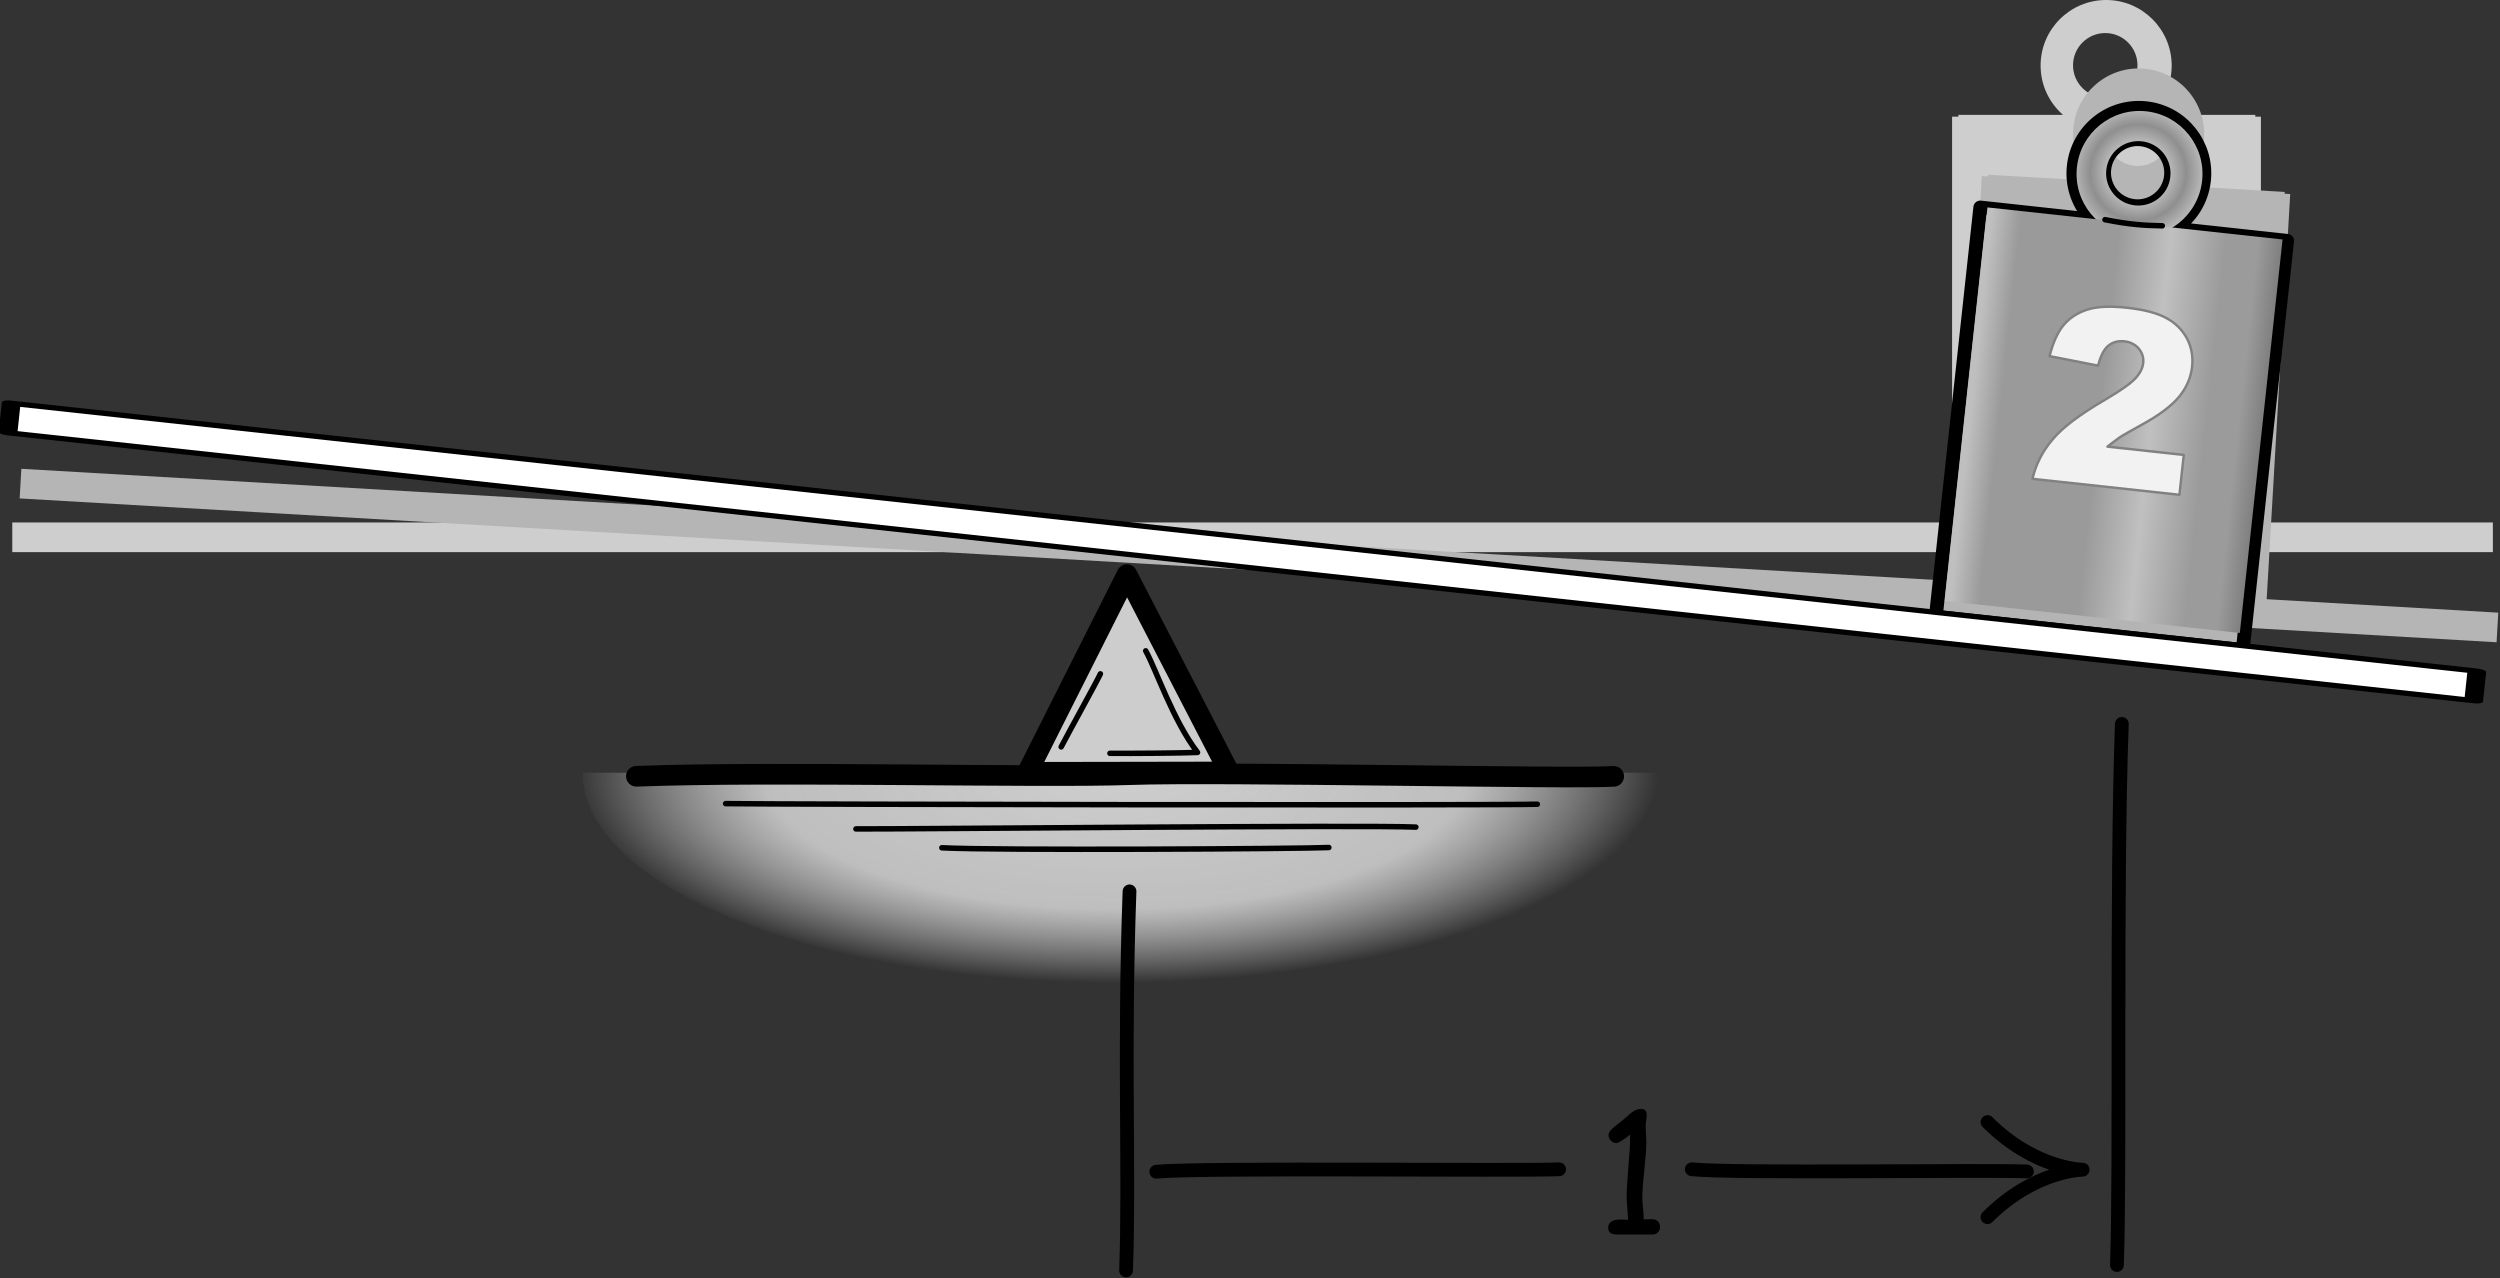 <?xml version="1.0" encoding="UTF-8" standalone="no"?>
<!DOCTYPE svg PUBLIC "-//W3C//DTD SVG 1.1//EN" "http://www.w3.org/Graphics/SVG/1.1/DTD/svg11.dtd">
<svg width="100%" height="100%" viewBox="0 0 757 387" version="1.1" xmlns="http://www.w3.org/2000/svg" xmlns:xlink="http://www.w3.org/1999/xlink" xml:space="preserve" xmlns:serif="http://www.serif.com/" style="fill-rule:evenodd;clip-rule:evenodd;stroke-linecap:round;stroke-linejoin:round;stroke-miterlimit:1.5;">
    <rect x="0" y="0" width="757" height="387" fill="#333333" stroke="none"/>
    <g transform="matrix(1,0,0,1,-258.58,-994.911)">
        <path d="M599.821,1168.91L569.702,1228.77L630.73,1228.66L599.821,1168.91Z" style="fill:rgb(205,205,205);stroke:black;stroke-width:6.25px;"/>
        <g transform="matrix(-1.092,-1.33707e-16,5.20088e-17,-0.425,1414.99,1675.25)">
            <path d="M897.434,1050.27L595.727,1050.27C595.727,966.955 663.267,899.416 746.581,899.416C829.895,899.416 897.434,966.955 897.434,1050.27Z" style="fill:url(#_Radial1);"/>
        </g>
        <path d="M451.272,1229.97C492.584,1228.38 572.423,1230.47 600.625,1229.48C628.827,1228.49 734.252,1230.87 747.213,1229.99" style="fill:none;stroke:black;stroke-width:6.25px;"/>
        <path d="M478.302,1238.25C495.908,1238.49 710.646,1238.81 724.079,1238.43" style="fill:none;stroke:black;stroke-width:1.67px;"/>
        <g transform="matrix(1,0,0,1,0,1)">
            <path d="M517.759,1244.91C535.402,1244.97 672.919,1243.66 687.289,1244.36" style="fill:none;stroke:black;stroke-width:1.67px;"/>
        </g>
        <path d="M543.775,1251.62C559.482,1252.48 653.568,1251.93 660.948,1251.54" style="fill:none;stroke:black;stroke-width:1.67px;"/>
        <path d="M594.673,1223.02C602.273,1223.06 615.887,1222.96 621.191,1222.75C613.797,1213.14 608.514,1197.33 605.498,1191.98" style="fill:none;stroke:black;stroke-width:1.67px;"/>
        <path d="M579.904,1221.07C582.623,1215.84 590.615,1201.47 591.781,1198.95" style="fill:none;stroke:black;stroke-width:1.67px;"/>
        <g transform="matrix(1,0,0,1,-3.399,-2.891)">
            <path d="M946.584,1156L1016.82,1156L1016.82,1164.98L265.696,1164.98L265.696,1156L853.07,1156L853.07,1033.13L854.992,1033.13L854.992,1032.59L886.657,1032.59C882.499,1028.95 879.872,1023.6 879.872,1017.65C879.872,1006.7 888.765,997.802 899.718,997.802C910.672,997.802 919.565,1006.7 919.565,1017.65C919.565,1023.6 916.937,1028.95 912.78,1032.59L944.886,1032.59L944.886,1033.13L946.584,1033.13L946.584,1156ZM899.452,1007.81C894.065,1007.81 889.692,1012.19 889.692,1017.57C889.692,1022.96 894.065,1027.33 899.452,1027.33C904.838,1027.33 909.211,1022.96 909.211,1017.57C909.211,1012.19 904.838,1007.81 899.452,1007.81Z" style="fill:rgb(206,206,206);"/>
        </g>
        <g transform="matrix(0.999,0.048,-0.048,0.999,53.523,-29.203)">
            <g transform="matrix(1,0.01,-0.01,1,13.068,-4.259)">
                <path d="M946.584,1156L1016.82,1156L1016.82,1164.98L265.696,1164.98L265.696,1156L853.07,1156L853.07,1033.13L854.992,1033.13L854.992,1032.59L886.657,1032.59C882.499,1028.95 879.872,1023.6 879.872,1017.65C879.872,1006.7 888.765,997.802 899.718,997.802C910.672,997.802 919.565,1006.7 919.565,1017.65C919.565,1023.6 916.937,1028.95 912.78,1032.59L944.886,1032.59L944.886,1033.13L946.584,1033.13L946.584,1156ZM899.452,1007.81C894.065,1007.81 889.692,1012.19 889.692,1017.57C889.692,1022.96 894.065,1027.33 899.452,1027.33C904.838,1027.33 909.211,1022.96 909.211,1017.57C909.211,1012.19 904.838,1007.81 899.452,1007.81Z" style="fill:rgb(181,181,181);"/>
            </g>
        </g>
        <g transform="matrix(0.994,0.108,-0.108,0.994,122.044,-61.012)">
            <g transform="matrix(1.04,0,0,1.04,-83.966,-59.196)">
                <path d="M957.538,1050.03L990.653,1050.03L990.653,1169.91L900.759,1169.91L900.759,1050.03L933.665,1050.03C929.311,1046.54 926.523,1041.17 926.523,1035.15C926.523,1024.62 935.072,1016.08 945.601,1016.08C956.131,1016.08 964.679,1024.62 964.679,1035.15C964.679,1041.17 961.891,1046.54 957.538,1050.03ZM945.218,1025.26C939.832,1025.26 935.459,1029.63 935.459,1035.02C935.459,1040.41 939.832,1044.78 945.218,1044.78C950.604,1044.78 954.977,1040.41 954.977,1035.02C954.977,1029.63 950.604,1025.26 945.218,1025.26Z" style="fill:url(#_Radial2);stroke:black;stroke-width:4.01px;"/>
            </g>
            <g transform="matrix(1,0,0,1,-45.767,-17.447)">
                <g transform="matrix(0.322,0,0,0.322,675.146,726.008)">
                    <path d="M839.434,900.306C872.115,900.306 898.649,926.839 898.649,959.52C898.649,992.202 872.115,1018.74 839.434,1018.74C806.753,1018.74 780.22,992.202 780.22,959.52C780.22,926.839 806.753,900.306 839.434,900.306ZM838.245,928.812C821.527,928.812 807.954,942.385 807.954,959.103C807.954,975.821 821.527,989.394 838.245,989.394C854.963,989.394 868.536,975.821 868.536,959.103C868.536,942.385 854.963,928.812 838.245,928.812Z" style="fill:url(#_Radial3);"/>
                </g>
                <rect x="900.759" y="1050.03" width="89.894" height="119.874" style="fill:url(#_Linear4);"/>
            </g>
            <g transform="matrix(1,0,0,1,39.325,22.107)">
                <g transform="matrix(75,0,0,75,836.141,1090.72)">
                    <path d="M0.623,-0L0.026,-0C0.033,-0.059 0.054,-0.114 0.089,-0.166C0.123,-0.218 0.188,-0.279 0.284,-0.35C0.342,-0.393 0.379,-0.426 0.396,-0.449C0.412,-0.471 0.42,-0.493 0.42,-0.513C0.42,-0.535 0.412,-0.553 0.396,-0.569C0.38,-0.584 0.359,-0.592 0.335,-0.592C0.31,-0.592 0.289,-0.584 0.273,-0.568C0.257,-0.552 0.246,-0.524 0.24,-0.483L0.041,-0.5C0.049,-0.556 0.063,-0.599 0.084,-0.631C0.105,-0.662 0.134,-0.686 0.172,-0.703C0.21,-0.72 0.263,-0.728 0.33,-0.728C0.4,-0.728 0.454,-0.72 0.493,-0.704C0.532,-0.688 0.562,-0.664 0.585,-0.631C0.607,-0.598 0.618,-0.561 0.618,-0.52C0.618,-0.476 0.605,-0.434 0.58,-0.395C0.554,-0.355 0.508,-0.311 0.44,-0.264C0.4,-0.236 0.374,-0.217 0.36,-0.206C0.347,-0.194 0.331,-0.18 0.313,-0.162L0.623,-0.162L0.623,-0Z" style="fill:rgb(242,242,242);fill-rule:nonzero;stroke:rgb(129,129,129);stroke-width:0.01px;stroke-linecap:butt;stroke-miterlimit:2;"/>
                </g>
            </g>
            <path d="M890.768,1032.43C898.867,1033.13 902.803,1032.87 908.23,1032.4" style="fill:none;stroke:black;stroke-width:1.67px;"/>
        </g>
        <g transform="matrix(0.994,0.108,-0.03,0.28,25.844,776.988)">
            <rect x="271.039" y="1109.84" width="751.119" height="31.89" style="fill:white;stroke:black;stroke-width:5.67px;"/>
        </g>
        <path d="M901.071,1214.11C899.265,1264.27 900.667,1347.91 899.583,1377.95" style="fill:none;stroke:black;stroke-width:4.17px;"/>
        <g transform="matrix(1,0,0,1,-300.813,87.883)">
            <path d="M901.409,1176.93C899.602,1227.09 901.45,1261.68 900.366,1291.71" style="fill:none;stroke:black;stroke-width:4.17px;"/>
        </g>
        <g transform="matrix(0.048,0,0,0.048,802.758,1277.13)">
            <path d="M1200.83,1198.92C1500,1497.67 1800.96,1499.25 1800.96,1499.25C1800.96,1499.25 1497.77,1501.31 1200.85,1798.67" style="fill:none;stroke:black;stroke-width:87.08px;"/>
        </g>
        <g transform="matrix(1,0,0,1,90.296,-81.029)">
            <g transform="matrix(50,0,0,50,651.389,1449.76)">
                <path d="M0.344,0L0.247,0L0.15,-0C0.127,-0 0.111,-0.001 0.102,-0.004C0.085,-0.01 0.077,-0.023 0.077,-0.042C0.077,-0.074 0.103,-0.091 0.154,-0.091L0.177,-0.09L0.197,-0.089C0.197,-0.105 0.196,-0.128 0.193,-0.159C0.19,-0.189 0.189,-0.212 0.189,-0.228C0.189,-0.269 0.193,-0.332 0.2,-0.416C0.207,-0.499 0.211,-0.562 0.21,-0.605C0.167,-0.571 0.139,-0.554 0.127,-0.554C0.114,-0.554 0.103,-0.559 0.093,-0.569C0.083,-0.579 0.079,-0.59 0.079,-0.603C0.079,-0.618 0.093,-0.636 0.121,-0.658C0.138,-0.671 0.163,-0.69 0.195,-0.718C0.224,-0.747 0.251,-0.761 0.277,-0.761C0.299,-0.761 0.31,-0.749 0.31,-0.724C0.31,-0.716 0.309,-0.705 0.307,-0.69C0.305,-0.675 0.304,-0.664 0.304,-0.657C0.304,-0.646 0.305,-0.63 0.306,-0.608C0.307,-0.586 0.308,-0.57 0.308,-0.559C0.308,-0.522 0.304,-0.467 0.296,-0.393C0.288,-0.319 0.284,-0.264 0.284,-0.228C0.284,-0.209 0.285,-0.186 0.288,-0.159C0.291,-0.132 0.292,-0.11 0.292,-0.092L0.344,-0.093C0.357,-0.093 0.369,-0.089 0.378,-0.08C0.387,-0.071 0.391,-0.06 0.391,-0.046C0.391,-0.033 0.387,-0.021 0.378,-0.013C0.369,-0.004 0.357,0 0.344,0Z" style="fill-rule:nonzero;"/>
            </g>
        </g>
        <path d="M608.699,1349.71C621.825,1348.39 718.381,1349.52 730.676,1348.97" style="fill:none;stroke:black;stroke-width:4.17px;"/>
        <g transform="matrix(1,0,0,-1,154.453,2698.68)">
            <path d="M616.398,1349.71C629.524,1348.39 705.578,1349.6 717.874,1349.05" style="fill:none;stroke:black;stroke-width:4.17px;"/>
        </g>
    </g>
    <defs>
        <radialGradient id="_Radial1" cx="0" cy="0" r="1" gradientUnits="userSpaceOnUse" gradientTransform="matrix(-0.69,-150.689,150.689,-0.69,749.417,1051.15)"><stop offset="0" style="stop-color:rgb(206,206,206);stop-opacity:1"/><stop offset="0.65" style="stop-color:rgb(213,213,213);stop-opacity:0.86"/><stop offset="1" style="stop-color:white;stop-opacity:0"/></radialGradient>
        <radialGradient id="_Radial2" cx="0" cy="0" r="1" gradientUnits="userSpaceOnUse" gradientTransform="matrix(59.386,0.963,-0.963,59.386,838.003,958.202)"><stop offset="0" style="stop-color:rgb(191,191,191);stop-opacity:1"/><stop offset="0.52" style="stop-color:rgb(180,180,180);stop-opacity:1"/><stop offset="0.76" style="stop-color:rgb(143,143,143);stop-opacity:1"/><stop offset="1" style="stop-color:rgb(180,180,180);stop-opacity:1"/></radialGradient>
        <radialGradient id="_Radial3" cx="0" cy="0" r="1" gradientUnits="userSpaceOnUse" gradientTransform="matrix(59.386,0.963,-0.963,59.386,838.003,958.202)"><stop offset="0" style="stop-color:rgb(191,191,191);stop-opacity:1"/><stop offset="0.52" style="stop-color:rgb(180,180,180);stop-opacity:1"/><stop offset="0.76" style="stop-color:rgb(143,143,143);stop-opacity:1"/><stop offset="1" style="stop-color:rgb(180,180,180);stop-opacity:1"/></radialGradient>
        <linearGradient id="_Linear4" x1="0" y1="0" x2="1" y2="0" gradientUnits="userSpaceOnUse" gradientTransform="matrix(88.241,0,0,88.241,902.317,1109.63)"><stop offset="0" style="stop-color:rgb(191,191,191);stop-opacity:1"/><stop offset="0.1" style="stop-color:rgb(154,154,154);stop-opacity:1"/><stop offset="0.44" style="stop-color:rgb(154,154,154);stop-opacity:1"/><stop offset="0.62" style="stop-color:rgb(192,192,192);stop-opacity:1"/><stop offset="0.81" style="stop-color:rgb(155,155,155);stop-opacity:1"/><stop offset="0.92" style="stop-color:rgb(155,155,155);stop-opacity:1"/><stop offset="1" style="stop-color:rgb(128,128,128);stop-opacity:1"/></linearGradient>
    </defs>
</svg>
